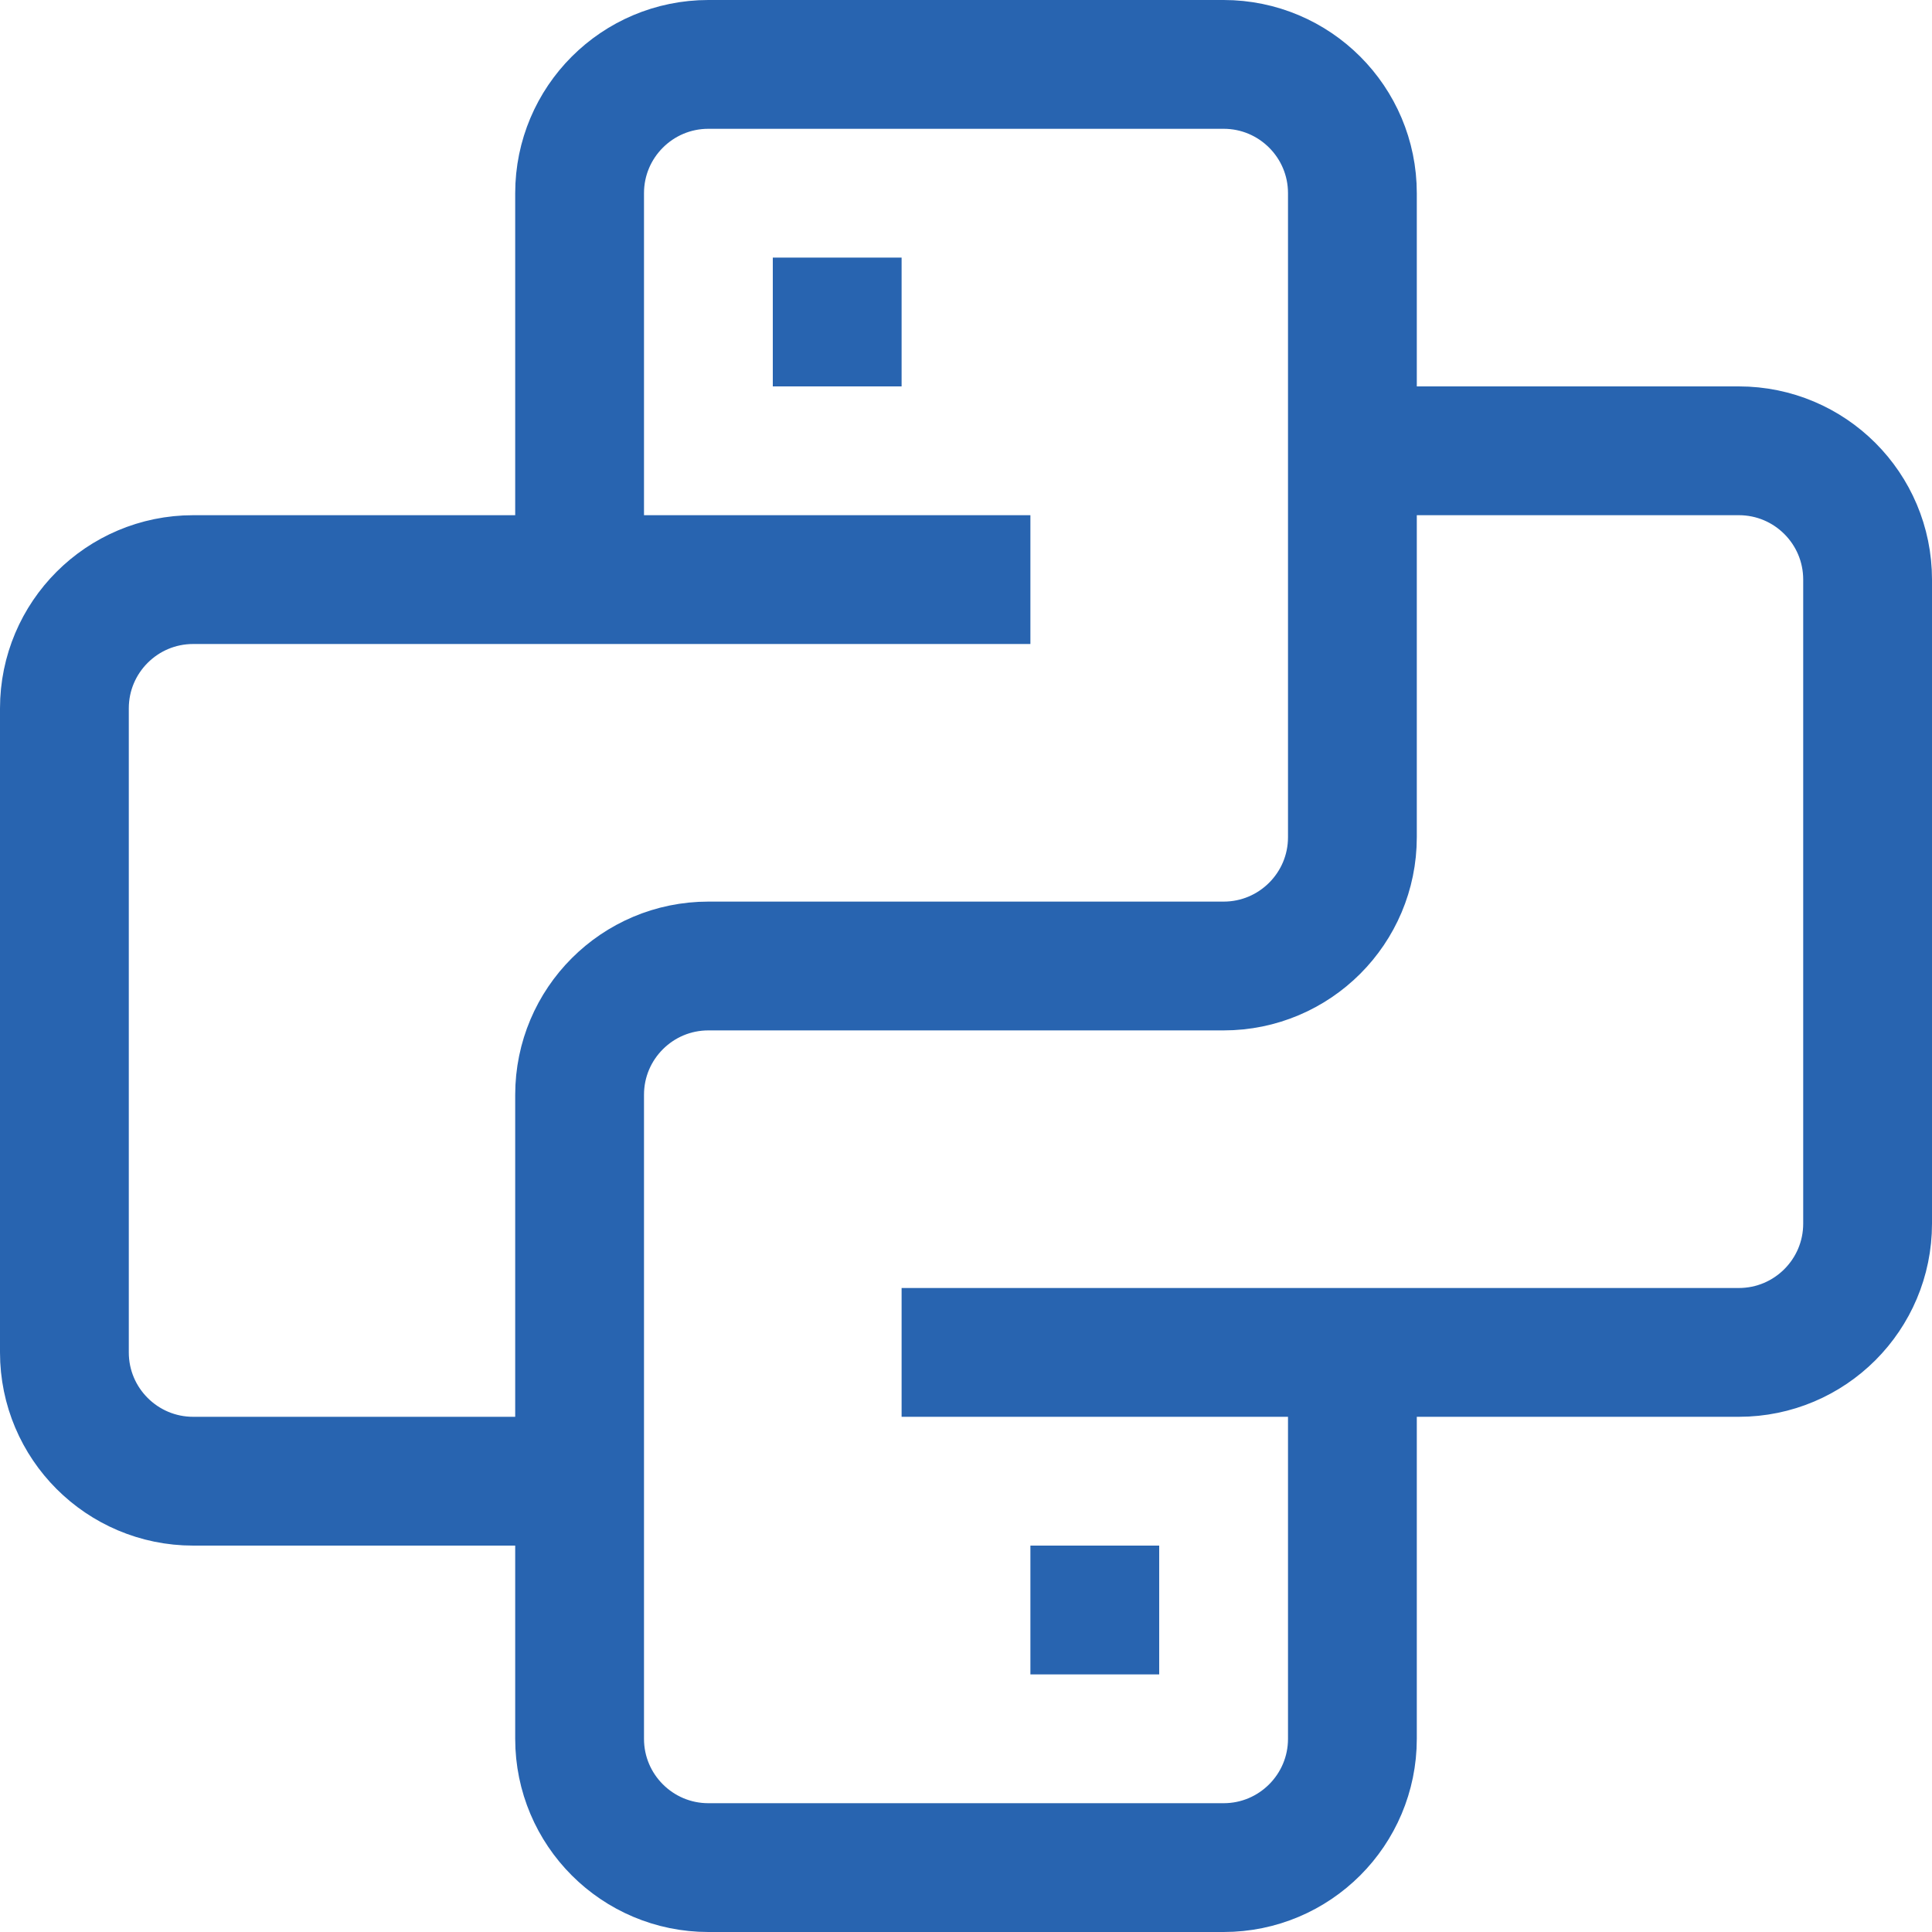 <svg width="48" height="48" viewBox="0 0 48 48" fill="none" xmlns="http://www.w3.org/2000/svg">
<g clip-path="url(#clip0_4291_4194)">
<path d="M19.2 8H22.4M14.4 12.8V4.8C14.4 3.032 15.833 1.6 17.6 1.6H30.4C32.167 1.6 33.6 3.032 33.6 4.8V20.8C33.6 22.567 32.167 24 30.4 24H17.6C15.833 24 14.4 25.432 14.4 27.2V43.2C14.4 44.967 15.833 46.4 17.6 46.4H30.4C32.167 46.4 33.6 44.967 33.6 43.2V35.2M25.6 14.4H4.8C3.033 14.4 1.6 15.832 1.6 17.6V33.6C1.6 35.367 3.033 36.8 4.8 36.8H14.4M22.4 33.6H43.2C44.968 33.6 46.4 32.167 46.4 30.4V14.4C46.4 12.632 44.968 11.2 43.2 11.2H33.6M25.6 40H28.8" stroke="#2864B0" stroke-width="3.2"/>
</g>
<defs>
<clipPath id="clip0_4291_4194">
<rect width="48" height="48" fill="white"/>
</clipPath>
</defs>
</svg>
